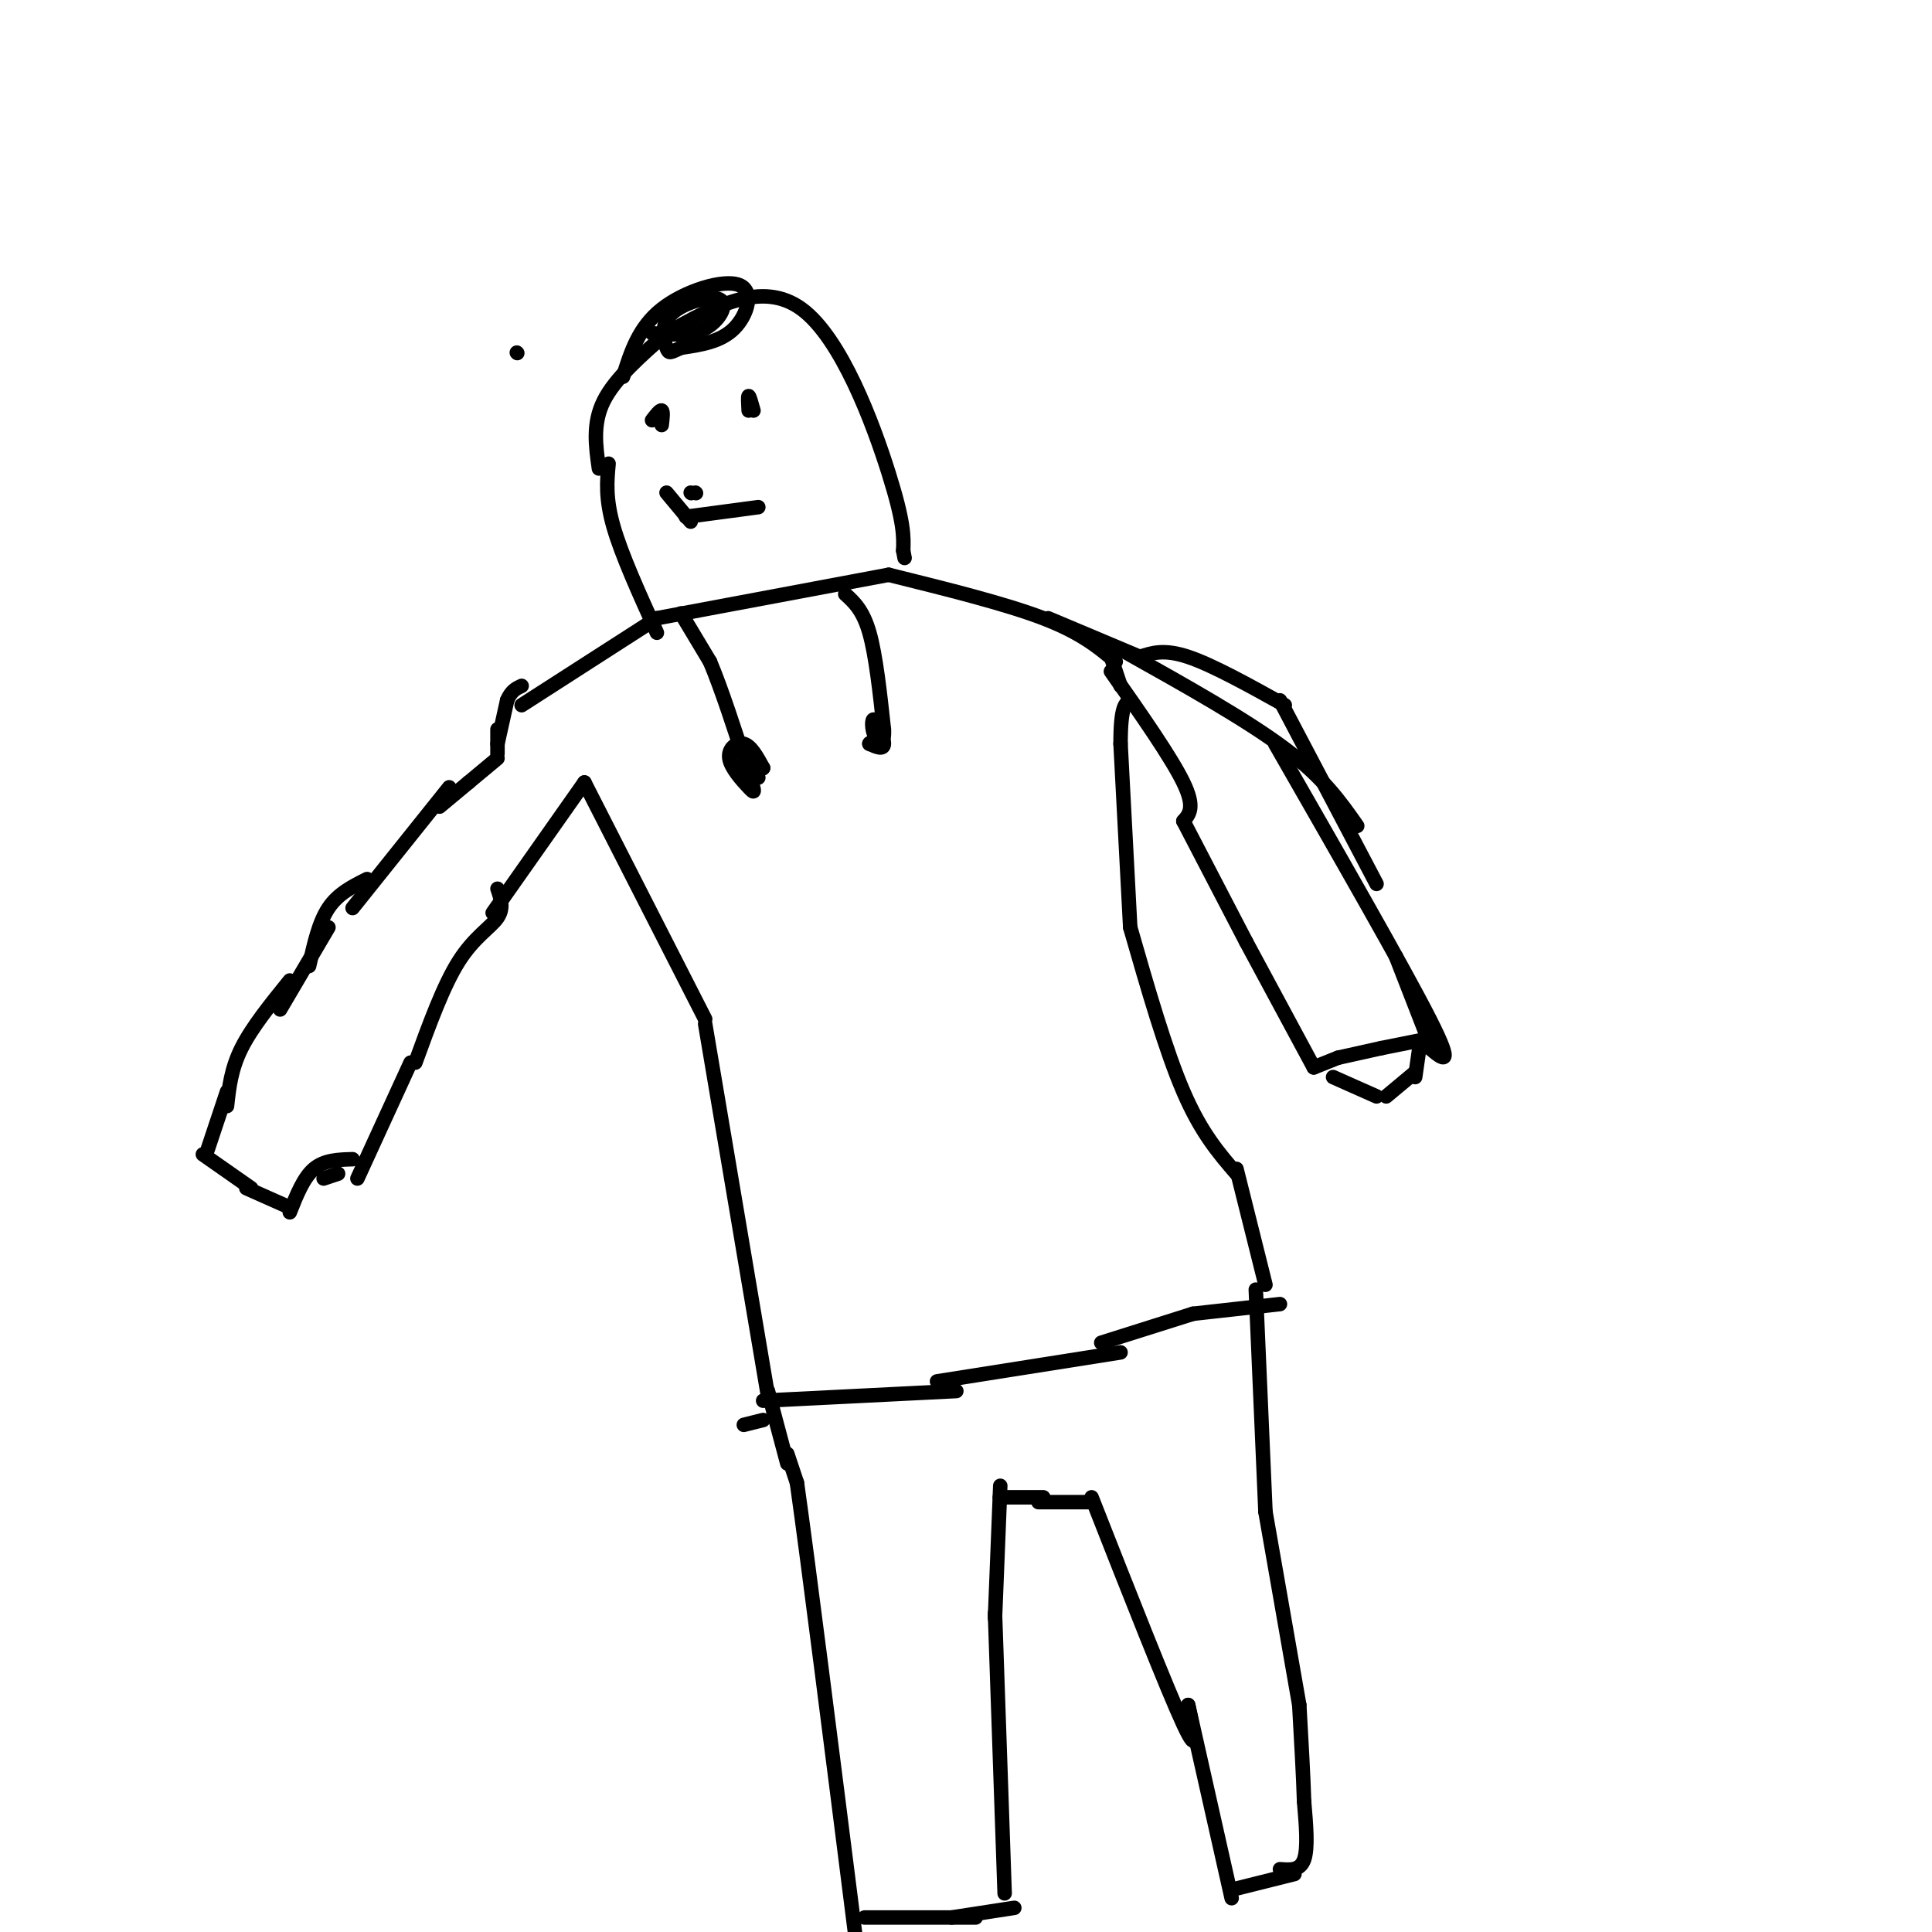 <svg viewBox='0 0 400 400' version='1.1' xmlns='http://www.w3.org/2000/svg' xmlns:xlink='http://www.w3.org/1999/xlink'><g fill='none' stroke='#000000' stroke-width='3' stroke-linecap='round' stroke-linejoin='round'><path d='M159,289c0.000,0.000 -13.000,-77.000 -13,-77'/><path d='M146,211c0.000,0.000 -25.000,-49.000 -25,-49'/><path d='M121,162c0.000,0.000 -19.000,27.000 -19,27'/><path d='M103,184c0.689,2.000 1.378,4.000 0,6c-1.378,2.000 -4.822,4.000 -8,9c-3.178,5.000 -6.089,13.000 -9,21'/><path d='M85,220c0.000,0.000 -11.000,24.000 -11,24'/><path d='M70,243c0.000,0.000 -3.000,1.000 -3,1'/><path d='M73,240c-2.917,0.083 -5.833,0.167 -8,2c-2.167,1.833 -3.583,5.417 -5,9'/><path d='M60,250c0.000,0.000 -9.000,-4.000 -9,-4'/><path d='M52,246c0.000,0.000 -10.000,-7.000 -10,-7'/><path d='M43,238c0.000,0.000 4.000,-12.000 4,-12'/><path d='M47,229c0.417,-3.833 0.833,-7.667 3,-12c2.167,-4.333 6.083,-9.167 10,-14'/><path d='M58,209c0.000,0.000 10.000,-17.000 10,-17'/><path d='M64,200c1.000,-4.500 2.000,-9.000 4,-12c2.000,-3.000 5.000,-4.500 8,-6'/><path d='M73,188c0.000,0.000 20.000,-25.000 20,-25'/><path d='M91,167c0.000,0.000 6.000,-5.000 6,-5'/><path d='M97,162c0.000,0.000 6.000,-5.000 6,-5'/><path d='M103,156c0.000,0.000 0.000,-5.000 0,-5'/><path d='M103,154c0.000,0.000 2.000,-9.000 2,-9'/><path d='M105,145c0.833,-2.000 1.917,-2.500 3,-3'/><path d='M108,146c0.000,0.000 28.000,-18.000 28,-18'/><path d='M136,128c0.000,0.000 48.000,-9.000 48,-9'/><path d='M184,119c12.083,3.000 24.167,6.000 32,9c7.833,3.000 11.417,6.000 15,9'/><path d='M230,136c0.000,0.000 2.000,6.000 2,6'/><path d='M217,128c0.000,0.000 19.000,8.000 19,8'/><path d='M236,136c2.500,-0.833 5.000,-1.667 10,0c5.000,1.667 12.500,5.833 20,10'/><path d='M265,145c0.000,0.000 20.000,38.000 20,38'/><path d='M233,135c12.500,7.000 25.000,14.000 33,20c8.000,6.000 11.500,11.000 15,16'/><path d='M264,154c13.333,23.250 26.667,46.500 32,57c5.333,10.500 2.667,8.250 0,6'/><path d='M289,198c0.000,0.000 7.000,18.000 7,18'/><path d='M296,215c0.000,0.000 -10.000,2.000 -10,2'/><path d='M286,217c0.000,0.000 -9.000,2.000 -9,2'/><path d='M277,219c0.000,0.000 -5.000,2.000 -5,2'/><path d='M272,221c0.000,0.000 -14.000,-26.000 -14,-26'/><path d='M258,195c0.000,0.000 -13.000,-25.000 -13,-25'/><path d='M245,170c1.250,-1.417 2.500,-2.833 0,-8c-2.500,-5.167 -8.750,-14.083 -15,-23'/><path d='M294,216c0.000,0.000 -1.000,7.000 -1,7'/><path d='M293,222c0.000,0.000 -6.000,5.000 -6,5'/><path d='M285,227c0.000,0.000 -9.000,-4.000 -9,-4'/><path d='M154,295c0.000,0.000 4.000,-1.000 4,-1'/><path d='M158,290c0.000,0.000 40.000,-2.000 40,-2'/><path d='M194,286c0.000,0.000 38.000,-6.000 38,-6'/><path d='M228,278c0.000,0.000 19.000,-6.000 19,-6'/><path d='M247,272c0.000,0.000 18.000,-2.000 18,-2'/><path d='M262,266c0.000,0.000 -6.000,-24.000 -6,-24'/><path d='M256,243c-3.667,-4.250 -7.333,-8.500 -11,-17c-3.667,-8.500 -7.333,-21.250 -11,-34'/><path d='M234,192c0.000,0.000 -2.000,-38.000 -2,-38'/><path d='M232,154c0.000,-7.833 1.000,-8.417 2,-9'/><path d='M141,127c0.000,0.000 6.000,10.000 6,10'/><path d='M147,137c2.333,5.500 5.167,14.250 8,23'/><path d='M155,160c1.515,4.537 1.303,4.381 0,3c-1.303,-1.381 -3.697,-3.987 -4,-6c-0.303,-2.013 1.485,-3.432 3,-3c1.515,0.432 2.758,2.716 4,5'/><path d='M158,159c-0.400,0.689 -3.400,-0.089 -4,0c-0.600,0.089 1.200,1.044 3,2'/><path d='M175,123c1.833,1.667 3.667,3.333 5,8c1.333,4.667 2.167,12.333 3,20'/><path d='M183,151c0.167,3.500 -0.917,2.250 -2,1'/><path d='M181,152c-0.464,-0.821 -0.625,-3.375 0,-3c0.625,0.375 2.036,3.679 2,5c-0.036,1.321 -1.518,0.661 -3,0'/><path d='M180,154c-0.167,-0.167 0.917,-0.583 2,-1'/><path d='M159,288c0.000,0.000 4.000,15.000 4,15'/><path d='M163,301c0.000,0.000 2.000,6.000 2,6'/><path d='M165,307c2.333,16.500 7.167,54.750 12,93'/><path d='M179,397c0.000,0.000 23.000,0.000 23,0'/><path d='M197,397c0.000,0.000 13.000,-2.000 13,-2'/><path d='M208,392c0.000,0.000 -2.000,-58.000 -2,-58'/><path d='M206,335c0.000,0.000 1.000,-25.000 1,-25'/><path d='M207,310c0.167,-4.167 0.083,-2.083 0,0'/><path d='M208,310c0.000,0.000 8.000,0.000 8,0'/><path d='M215,311c0.000,0.000 11.000,0.000 11,0'/><path d='M226,310c7.833,19.917 15.667,39.833 19,47c3.333,7.167 2.167,1.583 1,-4'/><path d='M246,353c0.000,0.000 9.000,40.000 9,40'/><path d='M256,391c0.000,0.000 12.000,-3.000 12,-3'/><path d='M265,387c2.083,0.167 4.167,0.333 5,-2c0.833,-2.333 0.417,-7.167 0,-12'/><path d='M270,373c-0.167,-5.333 -0.583,-12.667 -1,-20'/><path d='M269,353c0.000,0.000 -7.000,-40.000 -7,-40'/><path d='M262,313c0.000,0.000 -2.000,-46.000 -2,-46'/><path d='M136,131c-3.667,-8.083 -7.333,-16.167 -9,-22c-1.667,-5.833 -1.333,-9.417 -1,-13'/><path d='M124,97c-0.667,-4.667 -1.333,-9.333 1,-14c2.333,-4.667 7.667,-9.333 13,-14'/><path d='M138,69c9.889,-5.533 19.778,-11.067 28,-5c8.222,6.067 14.778,23.733 18,34c3.222,10.267 3.111,13.133 3,16'/><path d='M187,114c0.500,2.667 0.250,1.333 0,0'/><path d='M135,87c0.833,-1.083 1.667,-2.167 2,-2c0.333,0.167 0.167,1.583 0,3'/><path d='M155,85c-0.083,-1.500 -0.167,-3.000 0,-3c0.167,0.000 0.583,1.500 1,3'/><path d='M142,107c0.000,0.000 15.000,-2.000 15,-2'/><path d='M144,102c0.000,0.000 0.100,0.100 0.1,0.1'/><path d='M143,102c0.000,0.000 0.100,0.100 0.1,0.1'/><path d='M138,102c0.000,0.000 5.000,6.000 5,6'/><path d='M107,73c0.000,0.000 0.100,0.100 0.1,0.1'/><path d='M129,78c1.607,-5.107 3.214,-10.214 8,-14c4.786,-3.786 12.750,-6.250 16,-5c3.250,1.250 1.786,6.214 -1,9c-2.786,2.786 -6.893,3.393 -11,4'/><path d='M141,72c-2.276,0.970 -2.466,1.395 -3,0c-0.534,-1.395 -1.411,-4.611 1,-7c2.411,-2.389 8.111,-3.951 10,-3c1.889,0.951 -0.032,4.415 -3,6c-2.968,1.585 -6.984,1.293 -11,1'/></g>
</svg>